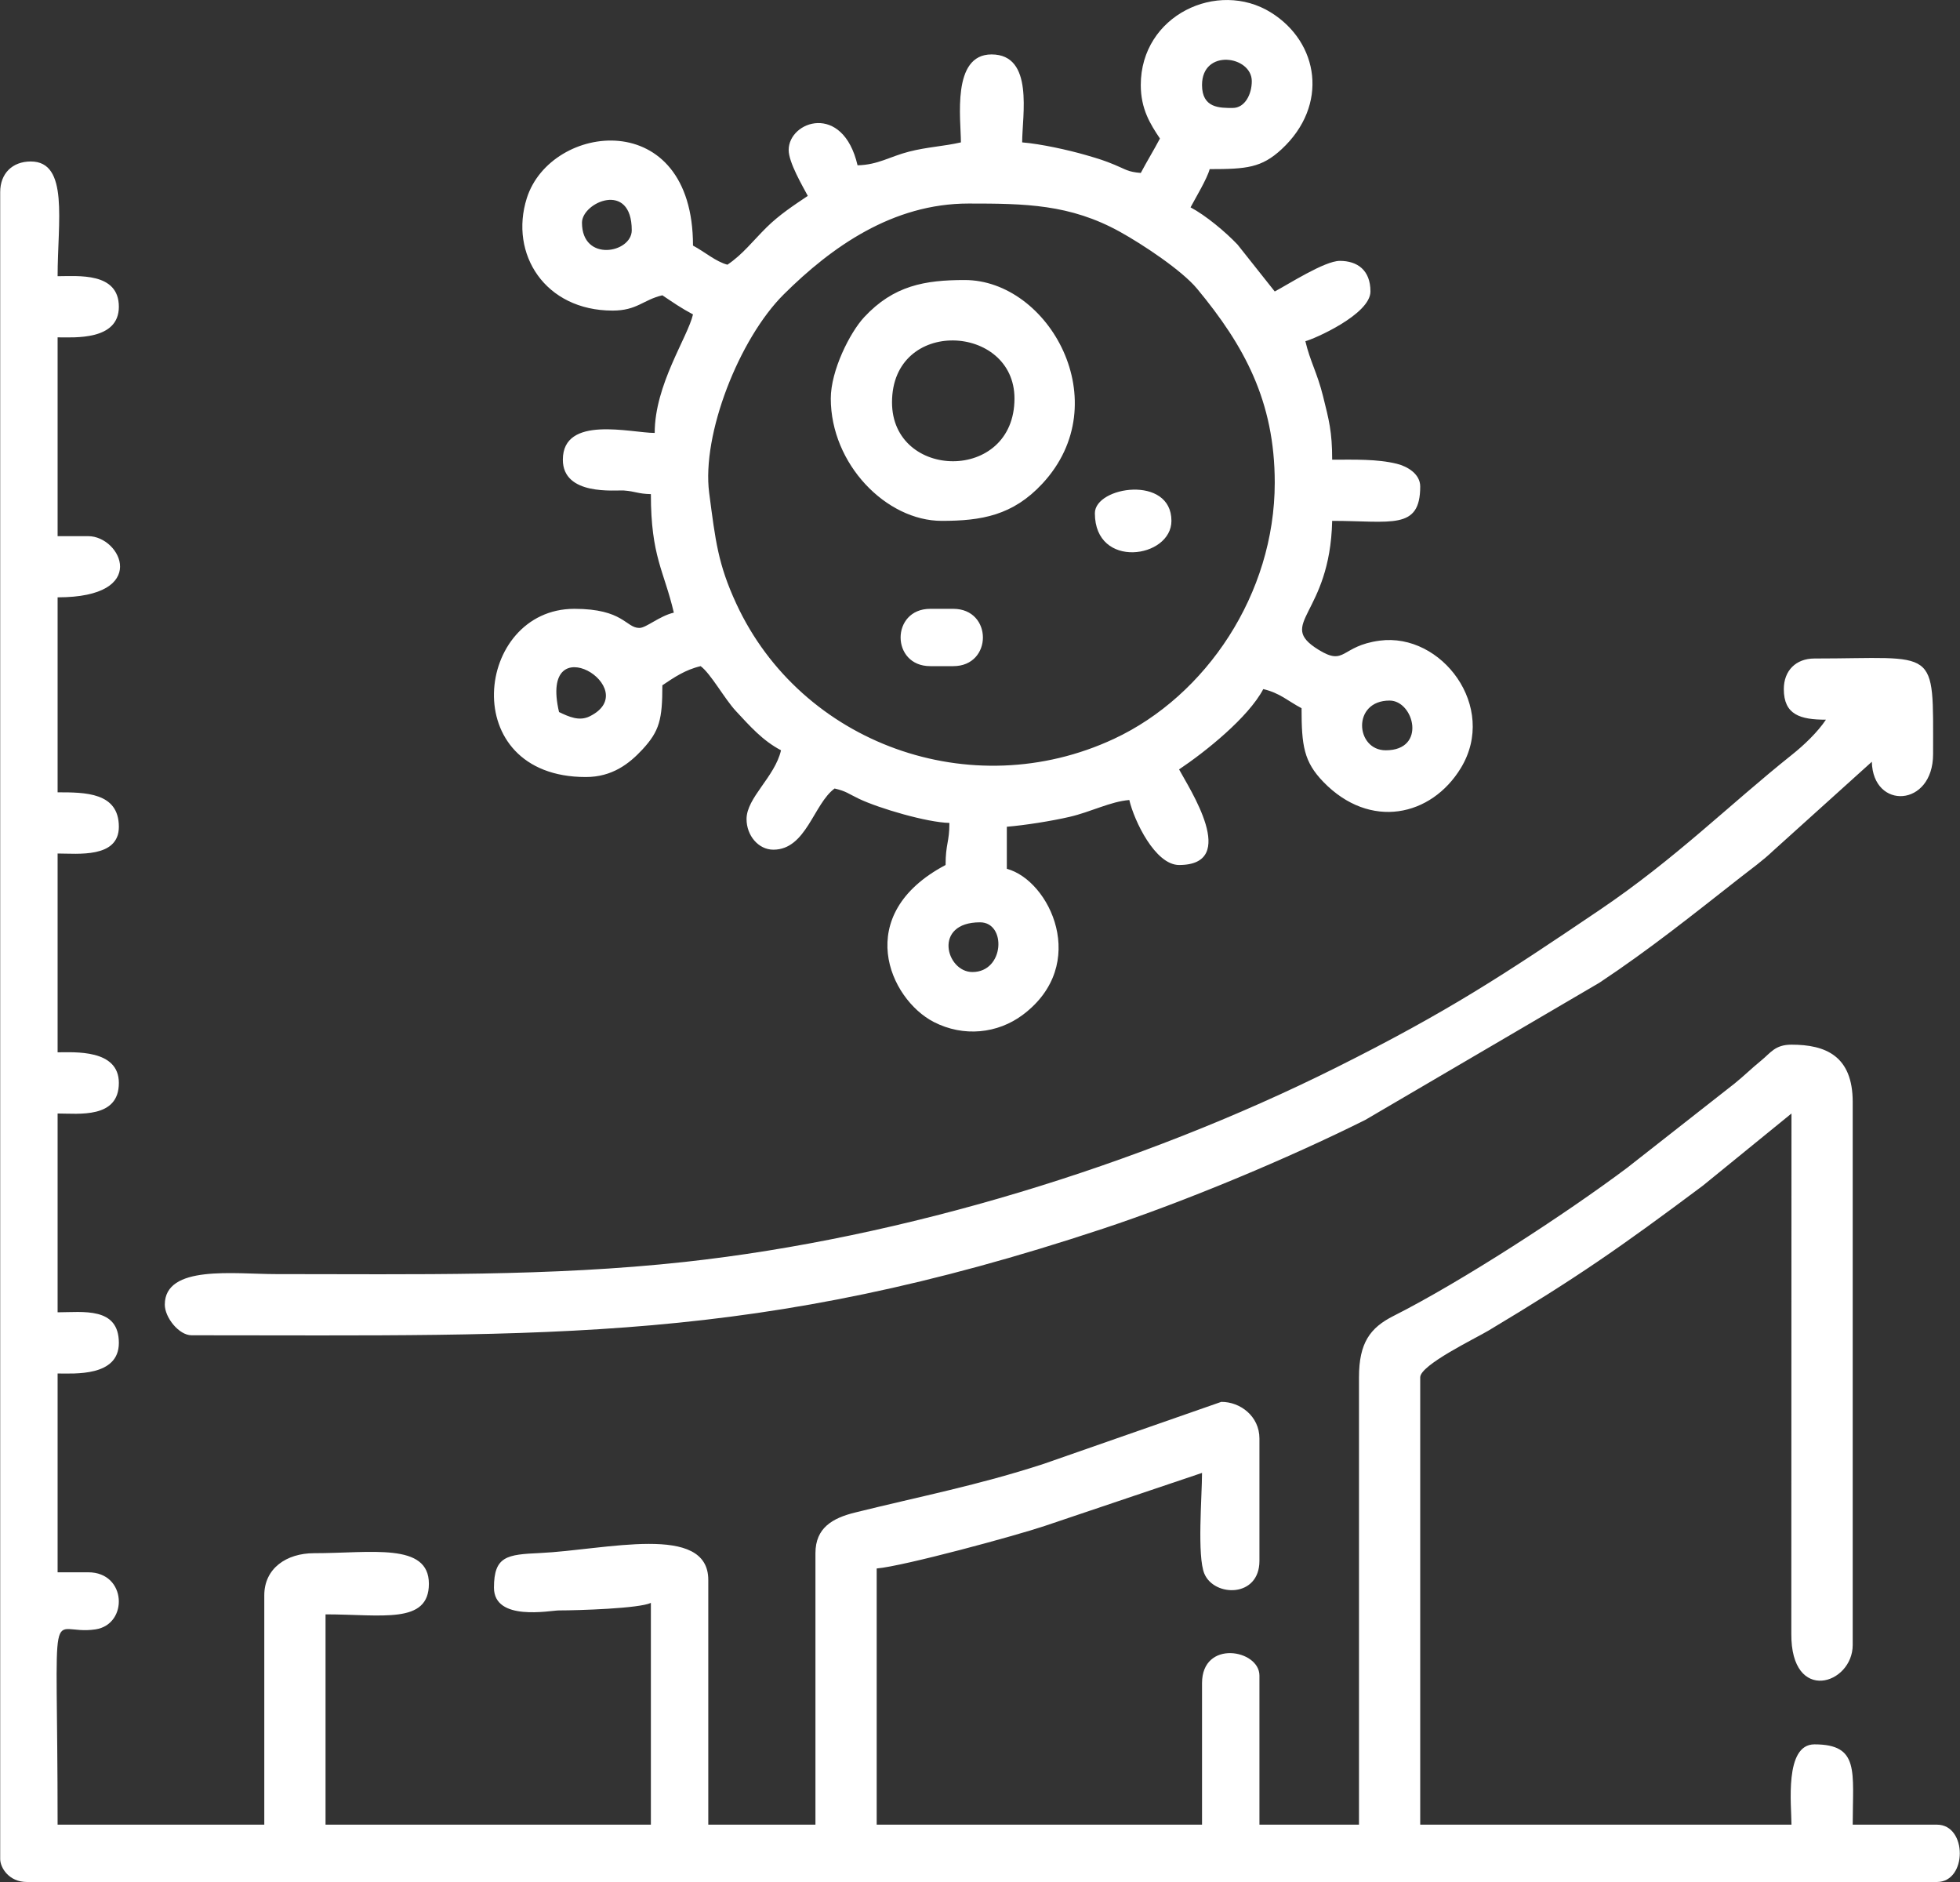 <?xml version="1.0" encoding="UTF-8"?> <svg xmlns="http://www.w3.org/2000/svg" width="100" height="96" viewBox="0 0 100 96" fill="none"><rect x="0" y="0" width="100" height="96" fill="#333333" stroke="none"/> <g clip-path="url(#clip0_1563_412)"> <path fill-rule="evenodd" clip-rule="evenodd" d="M0.01 9.797V94.83C0.01 95.26 0.446 96 1.376 96H98.822C100.379 96 100.379 93.075 98.822 93.075H94.526C94.526 90.362 94.889 88.979 92.574 88.979C91.025 88.979 91.402 92.101 91.402 93.075H72.46V70.256C72.46 69.626 75.279 68.27 75.936 67.877C80.472 65.162 82.665 63.631 86.883 60.478L91.402 56.799L91.394 83.332C91.368 86.935 94.526 85.928 94.526 83.908V56.214C94.526 53.857 93.14 53.288 91.402 53.288C90.563 53.288 90.339 53.706 89.863 54.092C89.333 54.525 88.999 54.866 88.501 55.268L83.032 59.558C79.875 61.928 74.55 65.385 71.088 67.131C69.908 67.728 69.336 68.495 69.336 70.256V93.075H64.257V85.469C64.257 84.14 61.328 83.618 61.328 85.859V93.075H44.729V80.007C46.091 79.894 51.856 78.326 53.298 77.839L61.328 75.132C61.328 76.323 61.069 79.38 61.449 80.278C61.953 81.467 64.257 81.508 64.257 79.618V73.376C64.257 72.242 63.276 71.502 62.309 71.509L53.251 74.671C49.924 75.757 46.944 76.331 43.627 77.153C42.488 77.434 41.604 77.925 41.604 79.228V93.075H36.137V80.592C36.137 77.674 30.904 79.064 27.537 79.22C25.872 79.297 25.202 79.373 25.202 80.984C25.202 82.726 28.069 82.149 28.514 82.147C29.543 82.146 32.615 82.047 33.208 81.763V93.075H16.609V82.348C19.482 82.348 21.882 82.871 21.882 80.787C21.882 78.667 18.931 79.228 16.023 79.228C14.61 79.228 13.484 80.007 13.484 81.374V93.075H2.939C2.939 80.76 2.396 83.492 4.876 83.113C6.553 82.856 6.474 80.202 4.501 80.202H2.939V70.061C3.79 70.061 6.064 70.232 6.064 68.501C6.064 66.646 4.224 66.94 2.939 66.94V56.799C4.017 56.799 6.064 57.071 6.064 55.239C6.064 53.508 3.79 53.678 2.939 53.678V43.537C3.956 43.537 6.064 43.789 6.064 42.172C6.064 40.413 4.333 40.416 2.939 40.416V30.47C7.681 30.47 6.173 27.349 4.501 27.349H2.939V17.208C3.79 17.208 6.064 17.38 6.064 15.648C6.064 13.871 3.97 14.089 2.939 14.089C2.939 11.31 3.526 8.237 1.571 8.237C0.627 8.237 0.01 8.854 0.01 9.797H0.01ZM55.861 26.18C55.861 29.058 59.767 28.481 59.767 26.569C59.767 24.212 55.861 24.81 55.861 26.18ZM47.463 33.98H48.636C50.653 33.98 50.653 31.056 48.636 31.056H47.463C45.445 31.056 45.445 33.98 47.463 33.98ZM45.511 20.523C45.511 16.183 51.759 16.51 51.759 20.328C51.759 24.634 45.511 24.49 45.511 20.523ZM42.387 20.328C42.387 23.669 45.212 26.569 48.049 26.569C50.075 26.569 51.673 26.294 53.18 24.673C57.04 20.52 53.51 14.284 49.221 14.284C47.195 14.284 45.597 14.559 44.09 16.18C43.363 16.963 42.387 18.897 42.387 20.328V20.328ZM91.011 35.151C91.011 36.459 91.847 36.711 93.16 36.711C92.735 37.346 92.049 38.003 91.43 38.496C88.223 41.053 85.497 43.795 81.601 46.426C76.723 49.721 73.887 51.599 68.163 54.46C58.187 59.442 46.101 63.15 34.931 64.371C28.048 65.122 21.222 64.991 14.07 64.991C11.948 64.991 8.408 64.503 8.408 66.55C8.408 67.203 9.128 68.112 9.774 68.112C28.154 68.112 38.542 68.556 56.276 62.674C60.432 61.298 65.689 59.108 69.661 57.124L81.6 50.13C84.149 48.439 86.355 46.671 88.752 44.791C89.374 44.304 89.929 43.91 90.474 43.392L95.502 38.857C95.558 41.326 98.627 41.182 98.627 38.467C98.627 32.901 98.908 33.59 92.574 33.59C91.629 33.59 91.011 34.208 91.011 35.151V35.151ZM49.612 49.583C48.268 49.583 47.583 47.047 50.002 47.047C51.358 47.047 51.255 49.583 49.612 49.583ZM70.702 38.272C69.151 38.272 68.968 35.736 70.897 35.736C72.142 35.736 72.801 38.272 70.702 38.272ZM28.522 36.321C27.467 31.801 32.922 35.138 30.088 36.539C29.557 36.801 29.038 36.569 28.522 36.321ZM49.417 10.382C52.295 10.382 54.589 10.411 57.147 11.828C58.282 12.457 60.292 13.782 61.077 14.729C63.477 17.625 65.038 20.463 65.038 24.62C65.038 30.299 61.529 35.497 56.837 37.687C49.541 41.092 40.867 37.927 37.567 30.796C36.631 28.771 36.504 27.59 36.183 25.146C35.792 22.161 37.714 17.273 39.991 15.012C42.428 12.593 45.546 10.382 49.417 10.382V10.382ZM29.693 11.358C29.693 10.32 32.232 9.199 32.232 11.748C32.232 12.907 29.693 13.393 29.693 11.358ZM62.891 5.507C62.23 5.507 61.328 5.519 61.328 4.337C61.328 2.462 63.867 2.843 63.867 4.142C63.867 4.8 63.522 5.507 62.891 5.507ZM58.203 4.337C58.203 5.56 58.689 6.335 59.181 7.066C58.856 7.68 58.541 8.186 58.203 8.822C57.53 8.766 57.444 8.642 56.864 8.404C56.351 8.192 56.081 8.106 55.407 7.911C54.504 7.65 53.107 7.341 52.151 7.263C52.151 5.897 52.77 2.776 50.588 2.776C48.542 2.776 49.026 6.086 49.026 7.263C48.164 7.462 47.297 7.498 46.375 7.736C45.411 7.982 44.796 8.41 43.753 8.432C43.001 5.208 40.238 6.172 40.238 7.653C40.238 8.289 40.949 9.492 41.214 9.992C40.488 10.479 39.751 10.965 39.111 11.598C38.428 12.272 37.885 12.987 37.113 13.502C36.516 13.344 35.95 12.842 35.357 12.528C35.357 5.371 28.098 6.256 26.878 10.108C25.977 12.955 27.808 15.843 31.255 15.843C32.51 15.843 32.812 15.292 33.794 15.063C34.337 15.426 34.753 15.719 35.357 16.038C35.081 17.218 33.403 19.621 33.403 22.084C32.203 22.084 28.717 21.155 28.717 23.449C28.717 25.306 31.403 24.99 31.829 25.02C32.445 25.066 32.533 25.19 33.208 25.205C33.208 28.395 33.881 29.113 34.379 31.251C33.641 31.422 32.97 32.031 32.622 32.031C31.926 32.031 31.816 31.056 29.303 31.056C24.226 31.056 23.25 39.636 29.888 39.636C31.23 39.636 32.097 38.964 32.777 38.231C33.648 37.288 33.794 36.702 33.794 34.956C34.381 34.563 34.953 34.166 35.747 33.98C36.263 34.359 36.968 35.651 37.551 36.276C38.274 37.052 38.906 37.775 39.848 38.272C39.528 39.642 38.089 40.687 38.089 41.782C38.089 42.617 38.692 43.342 39.457 43.342C41.134 43.342 41.508 41.007 42.582 40.221C43.187 40.363 43.273 40.483 43.818 40.743C44.855 41.237 47.298 41.952 48.439 41.977C48.439 42.966 48.244 43.04 48.244 44.123C43.459 46.651 45.372 50.964 47.645 52.132C49.163 52.912 50.904 52.725 52.186 51.764C55.61 49.195 53.558 44.901 51.369 44.318V42.172C52.284 42.097 53.654 41.881 54.573 41.667C55.664 41.415 56.645 40.888 57.618 40.808C57.864 41.864 58.939 44.123 60.157 44.123C63.265 44.123 60.662 40.2 60.157 39.247C61.511 38.34 63.684 36.602 64.453 35.151C65.3 35.348 65.704 35.756 66.406 36.126C66.406 38.042 66.524 38.858 67.521 39.887C69.901 42.34 73.029 41.651 74.535 39.174C76.429 36.056 73.551 32.259 70.392 32.679C68.382 32.947 68.661 34.004 67.264 33.139C65.087 31.788 67.86 31.414 67.968 26.569C70.983 26.569 72.46 27.059 72.46 24.815C72.46 24.174 71.802 23.789 71.274 23.659C70.254 23.405 69.071 23.449 67.968 23.449C67.968 22.004 67.801 21.418 67.502 20.209C67.205 19.012 66.84 18.43 66.601 17.404C67.011 17.308 69.921 16.041 69.921 14.868C69.921 13.773 69.248 13.307 68.358 13.307C67.582 13.307 65.721 14.509 65.038 14.868L63.139 12.475C62.519 11.823 61.517 10.988 60.742 10.577C61.001 10.089 61.59 9.112 61.718 8.627C63.602 8.627 64.365 8.559 65.388 7.612C67.804 5.372 67.299 2.161 64.84 0.635C62.121 -1.053 58.203 0.78 58.203 4.337V4.337Z" fill="white"></path> </g> <defs> <clipPath id="clip0_1563_412"> <rect width="100" height="96" fill="white"></rect> </clipPath> </defs> </svg> 